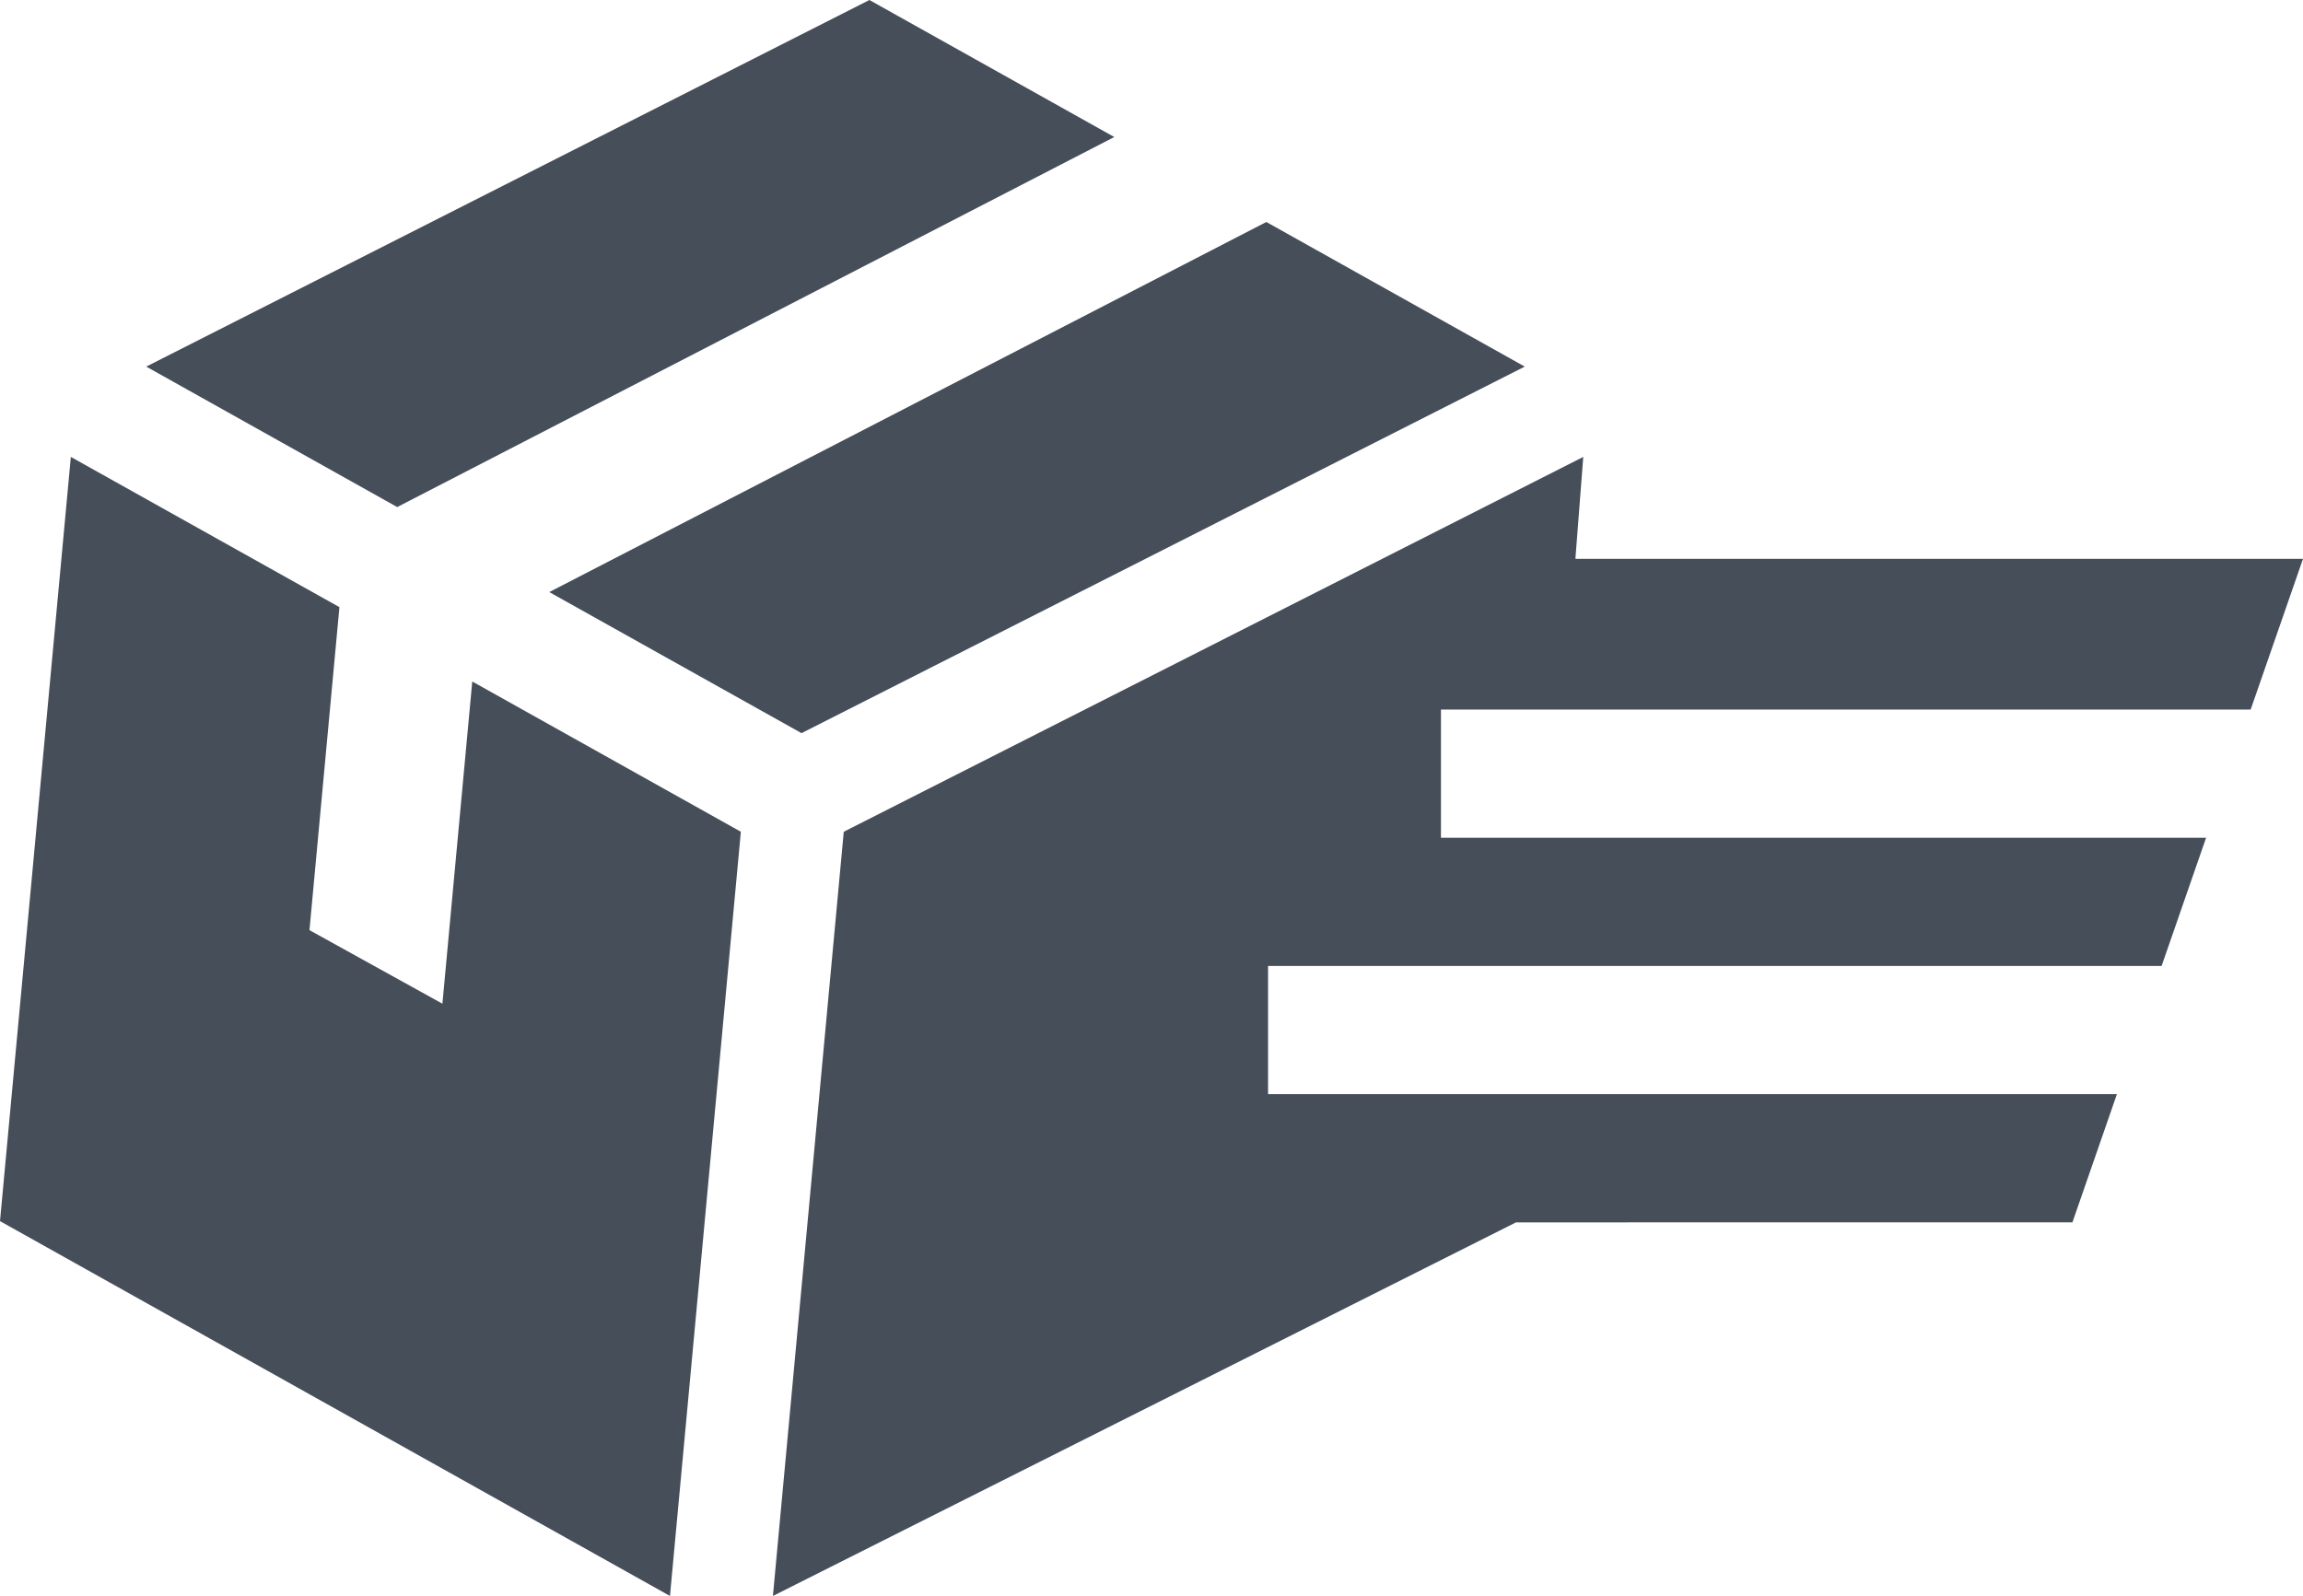 <svg xmlns="http://www.w3.org/2000/svg" width="88" height="61" viewBox="0 0 88 61">
  <path id="Color_Overlay" data-name="Color Overlay" d="M948.241,5270.791l28.257-14.327-.3,3.895H1004l-2,5.762h-30.94v4.9h29.237l-1.7,4.9H964.454v4.9h32.435l-1.7,4.9H973.928L945.534,5300ZM916,5285.673l2.707-29.209,10.263,5.742-1.145,12.345,5.08,2.812,1.141-12.315,10.263,5.743L941.6,5300Zm20.988-24.043,27.4-14.145,9.874,5.527-27.635,14.01Zm-15.4-8.618L949.221,5239l9.357,5.237-27.4,14.144Z" transform="translate(-916 -5239)" fill="#464e5a"/>
</svg>
